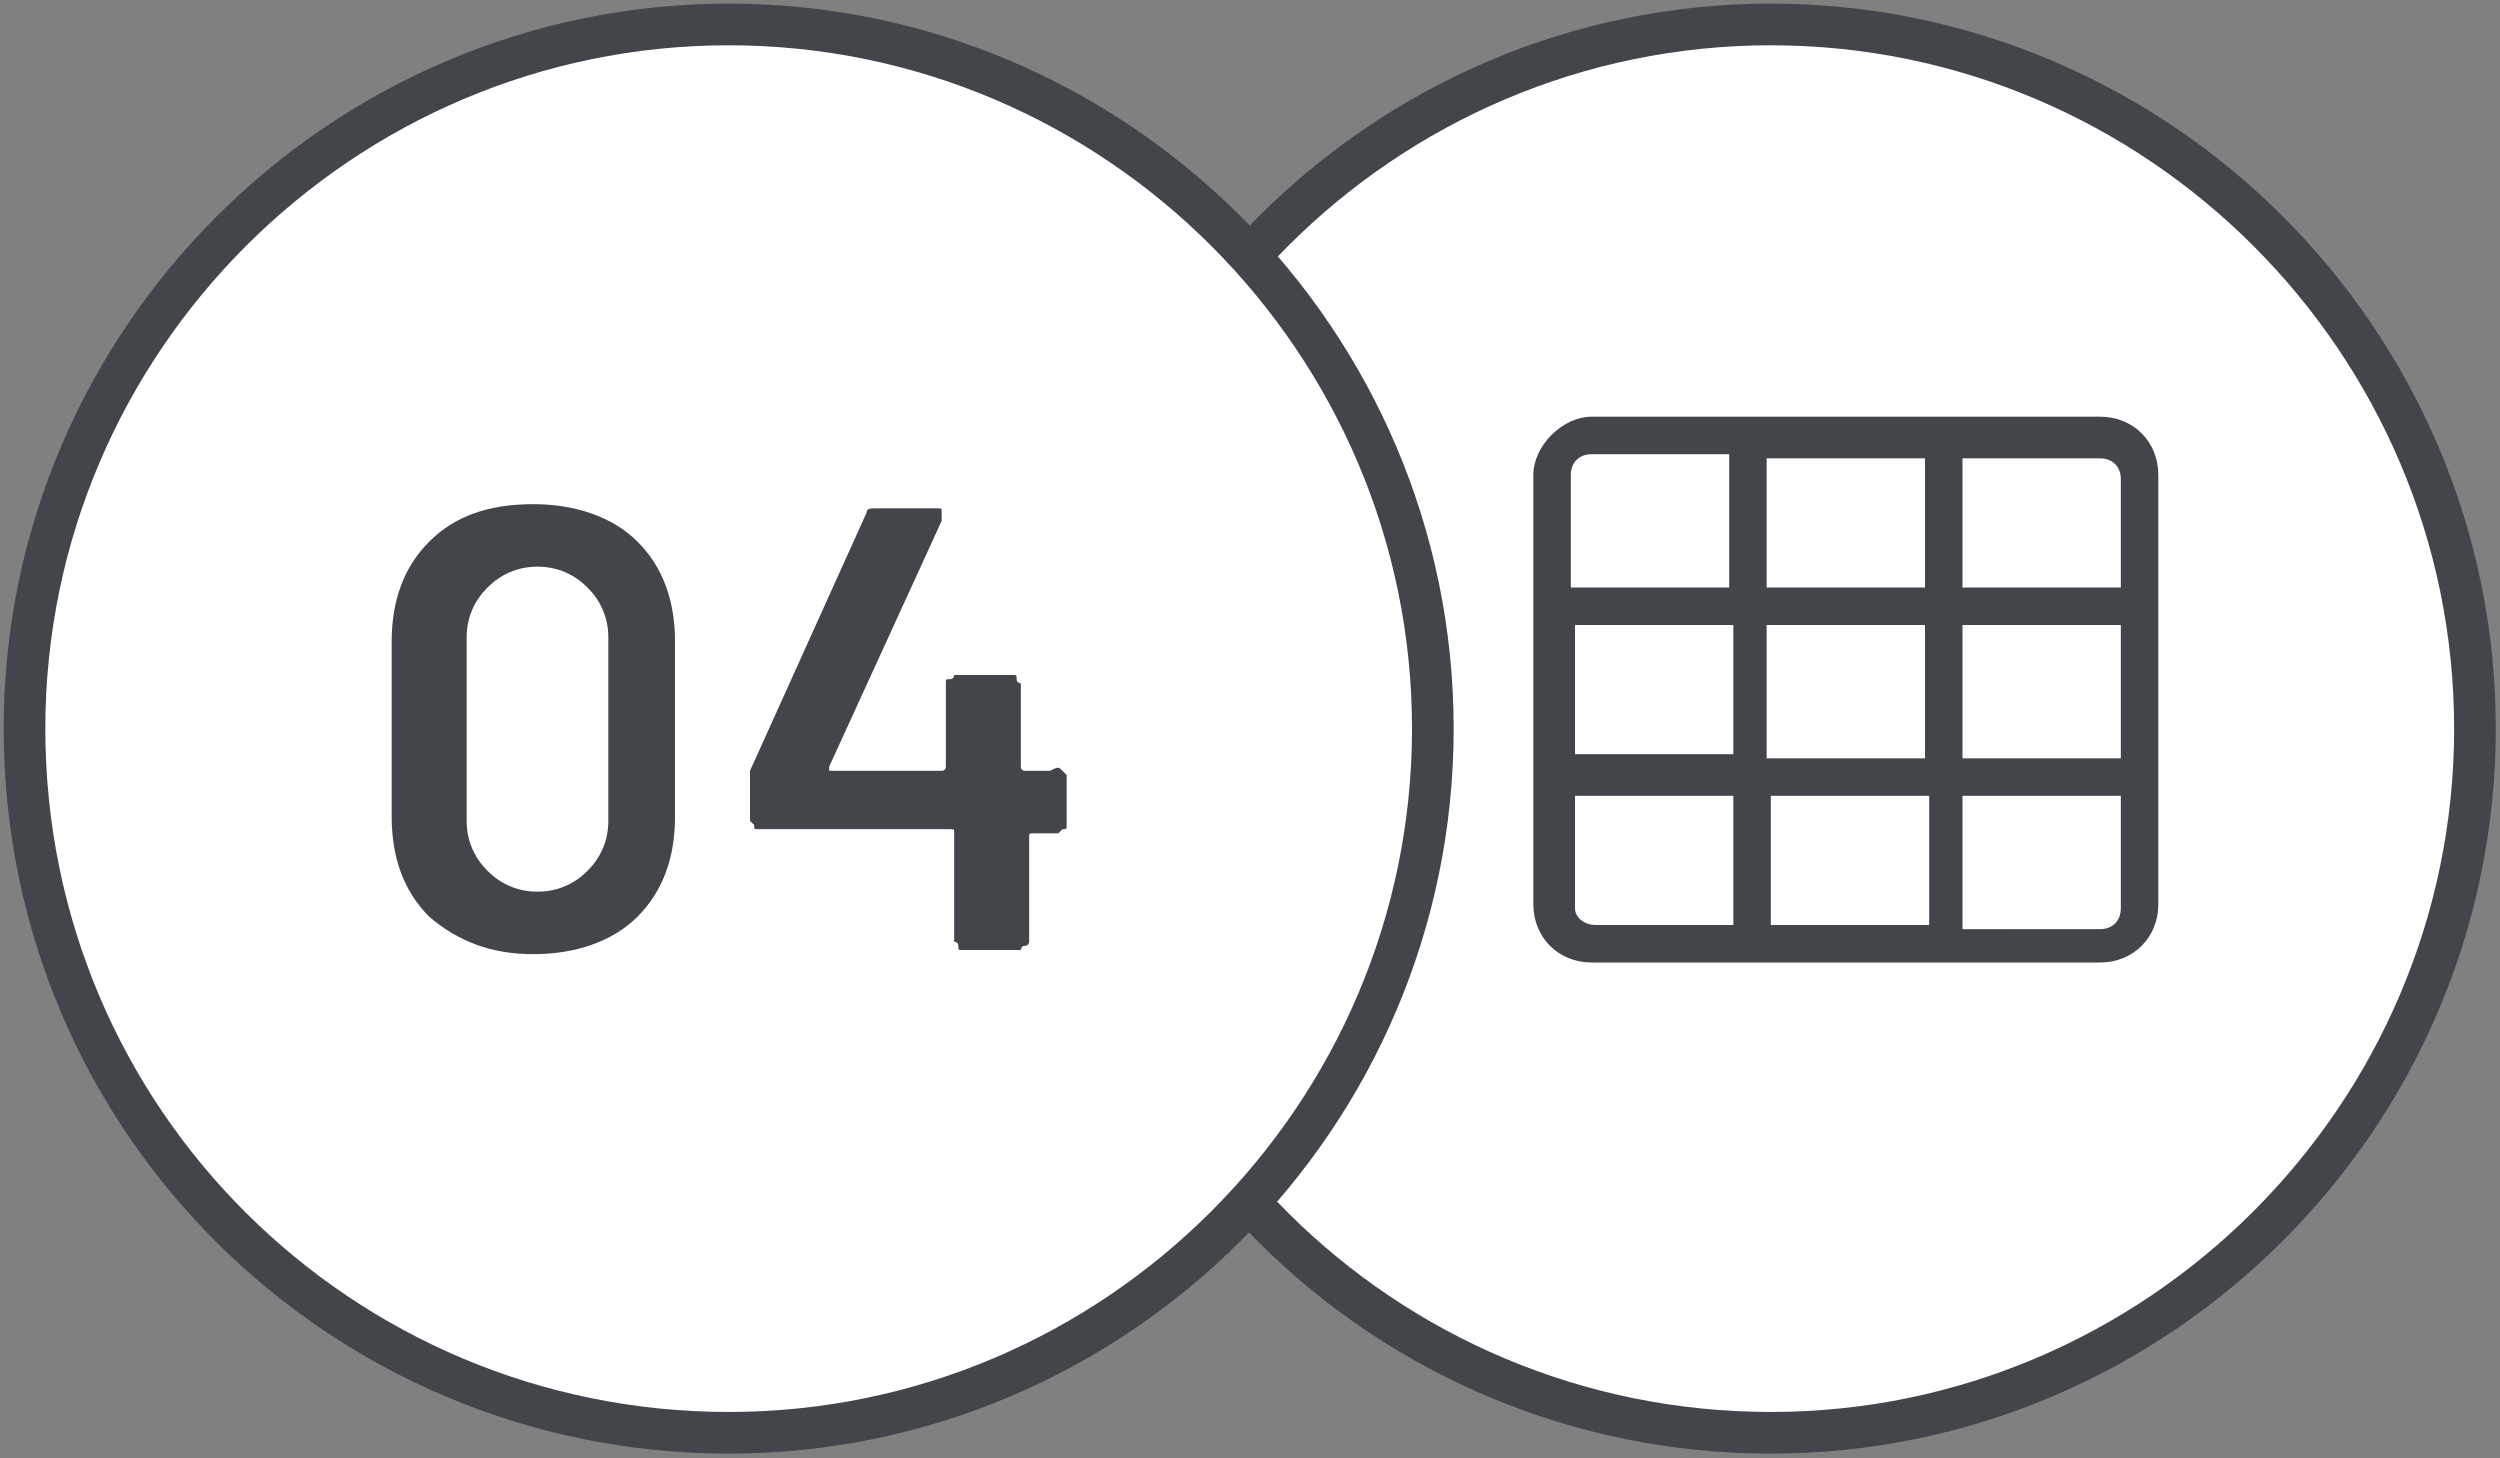 <?xml version="1.0" encoding="utf-8"?>
<!-- Generator: Adobe Illustrator 27.8.0, SVG Export Plug-In . SVG Version: 6.00 Build 0)  -->
<svg version="1.1" id="Raggruppa_1069" xmlns="http://www.w3.org/2000/svg" xmlns:xlink="http://www.w3.org/1999/xlink" x="0px"
	 y="0px" viewBox="0 0 60 35" style="enable-background:new 0 0 60 35;" xml:space="preserve">
<rect x="0" y="0" width="60" height="35" fill="#808080" stroke="none"/>
<style type="text/css">
	.st0{clip-path:url(#SVGID_00000136391063156395436460000015919551980122897818_);}
	.st1{fill:#FFFFFF;}
	.st2{fill:none;stroke:#42454A;}
	.st3{fill:#42454A;}
	.st4{clip-path:url(#SVGID_00000142855727488851261780000008176284796723671695_);}
	.st5{enable-background:new    ;}
</style>
<g>
	<defs>
		<rect id="SVGID_1_" width="60" height="35"/>
	</defs>
	<clipPath id="SVGID_00000176754947754895659410000016553453856606540675_">
		<use xlink:href="#SVGID_1_"  style="overflow:visible;"/>
	</clipPath>
	<g id="Raggruppa_1065" style="clip-path:url(#SVGID_00000176754947754895659410000016553453856606540675_);">
		<g id="Raggruppa_1063" transform="translate(25.599 0.587)">
			<path id="Tracciato_2356" class="st1" d="M0,16.9C0,7.6,7.6,0,16.9,0c9.3,0,16.9,7.6,16.9,16.9c0,9.3-7.6,16.9-16.9,16.9
				C7.6,33.8,0,26.3,0,16.9"/>
		</g>
		<g id="Raggruppa_1064" transform="translate(25.599 0.587)">
			<path id="Tracciato_2357" class="st2" d="M0,16.9C0,7.6,7.6,0,16.9,0c9.3,0,16.9,7.6,16.9,16.9c0,9.3-7.6,16.9-16.9,16.9
				C7.6,33.8,0,26.3,0,16.9z"/>
		</g>
	</g>
</g>
<path id="Tracciato_2390" class="st3" d="M36.8,11.4v10.3c0,0.8,0.6,1.4,1.4,1.4c0,0,0,0,0,0h12.2c0.8,0,1.4-0.6,1.4-1.4
	c0,0,0,0,0,0V11.4c0-0.8-0.6-1.4-1.4-1.4l0,0H38.2C37.5,10,36.8,10.7,36.8,11.4C36.8,11.4,36.8,11.4,36.8,11.4z M46.2,11v3.1h-3.8
	V11H46.2z M50.9,18.2h-3.8V15h3.8V18.2z M46.2,18.2h-3.8V15h3.8L46.2,18.2z M37.8,15h3.8v3.1h-3.8V15z M41.5,11v3.1h-3.8v-2.7
	c0-0.3,0.2-0.5,0.5-0.5H41.5z M37.8,21.8v-2.7h3.8v3.1h-3.3C38,22.2,37.8,22,37.8,21.8z M42.5,22.2v-3.1h3.8v3.1H42.5z M47.1,22.2
	v-3.1h3.8v2.7c0,0.3-0.2,0.5-0.5,0.5H47.1z M50.9,14.1h-3.8V11h3.3c0.3,0,0.5,0.2,0.5,0.5V14.1z"/>
<g>
	<defs>
		<rect id="SVGID_00000119118223341435074230000003009644838384723617_" width="60" height="35"/>
	</defs>
	<clipPath id="SVGID_00000054230000555167481070000012849219629778903731_">
		<use xlink:href="#SVGID_00000119118223341435074230000003009644838384723617_"  style="overflow:visible;"/>
	</clipPath>
	<g id="Raggruppa_1068" style="clip-path:url(#SVGID_00000054230000555167481070000012849219629778903731_);">
		<g id="Raggruppa_1066" transform="translate(0.588 0.587)">
			<path id="Tracciato_2359" class="st1" d="M0,16.9C0,7.6,7.6,0,16.9,0c9.3,0,16.9,7.6,16.9,16.9c0,9.3-7.6,16.9-16.9,16.9
				C7.6,33.8,0,26.3,0,16.9"/>
		</g>
		<g id="Raggruppa_1067" transform="translate(0.588 0.587)">
			<path id="Tracciato_2360" class="st2" d="M0,16.9C0,7.6,7.6,0,16.9,0c9.3,0,16.9,7.6,16.9,16.9c0,9.3-7.6,16.9-16.9,16.9
				C7.6,33.8,0,26.3,0,16.9z"/>
		</g>
	</g>
</g>
<g class="st5">
	<path class="st3" d="M10.3,22c-0.6-0.6-0.9-1.4-0.9-2.4v-4.2c0-1,0.3-1.8,0.9-2.4c0.6-0.6,1.4-0.9,2.5-0.9c1,0,1.9,0.3,2.5,0.9
		s0.9,1.4,0.9,2.4v4.2c0,1-0.3,1.8-0.9,2.4s-1.5,0.9-2.5,0.9C11.8,22.9,11,22.6,10.3,22z M14.1,20.9c0.3-0.3,0.5-0.7,0.5-1.2v-4.4
		c0-0.5-0.2-0.9-0.5-1.2c-0.3-0.3-0.7-0.5-1.2-0.5c-0.5,0-0.9,0.2-1.2,0.5c-0.3,0.3-0.5,0.7-0.5,1.2v4.4c0,0.5,0.2,0.9,0.5,1.2
		c0.3,0.3,0.7,0.5,1.2,0.5C13.4,21.4,13.8,21.2,14.1,20.9z"/>
	<path class="st3" d="M25.5,18.5c0,0,0.1,0.1,0.1,0.1v1.2c0,0.1,0,0.1-0.1,0.1c0,0-0.1,0.1-0.1,0.1h-0.6c-0.1,0-0.1,0-0.1,0.1v2.5
		c0,0,0,0.1-0.1,0.1s-0.1,0.1-0.1,0.1h-1.4c-0.1,0-0.1,0-0.1-0.1s-0.1-0.1-0.1-0.1V20c0-0.1,0-0.1-0.1-0.1h-4.6
		c-0.1,0-0.1,0-0.1-0.1c0,0-0.1-0.1-0.1-0.1v-1c0-0.1,0-0.1,0-0.2l2.8-6.2c0-0.1,0.1-0.1,0.2-0.1h1.5c0.1,0,0.1,0,0.1,0.1
		s0,0.1,0,0.2l-2.7,5.9c0,0,0,0,0,0.1c0,0,0,0,0,0h2.7c0,0,0.1,0,0.1-0.1v-2c0-0.1,0-0.1,0.1-0.1s0.1-0.1,0.1-0.1h1.4
		c0.1,0,0.1,0,0.1,0.1s0.1,0.1,0.1,0.1v2c0,0,0,0.1,0.1,0.1h0.6C25.4,18.4,25.4,18.4,25.5,18.5z"/>
</g>
</svg>

